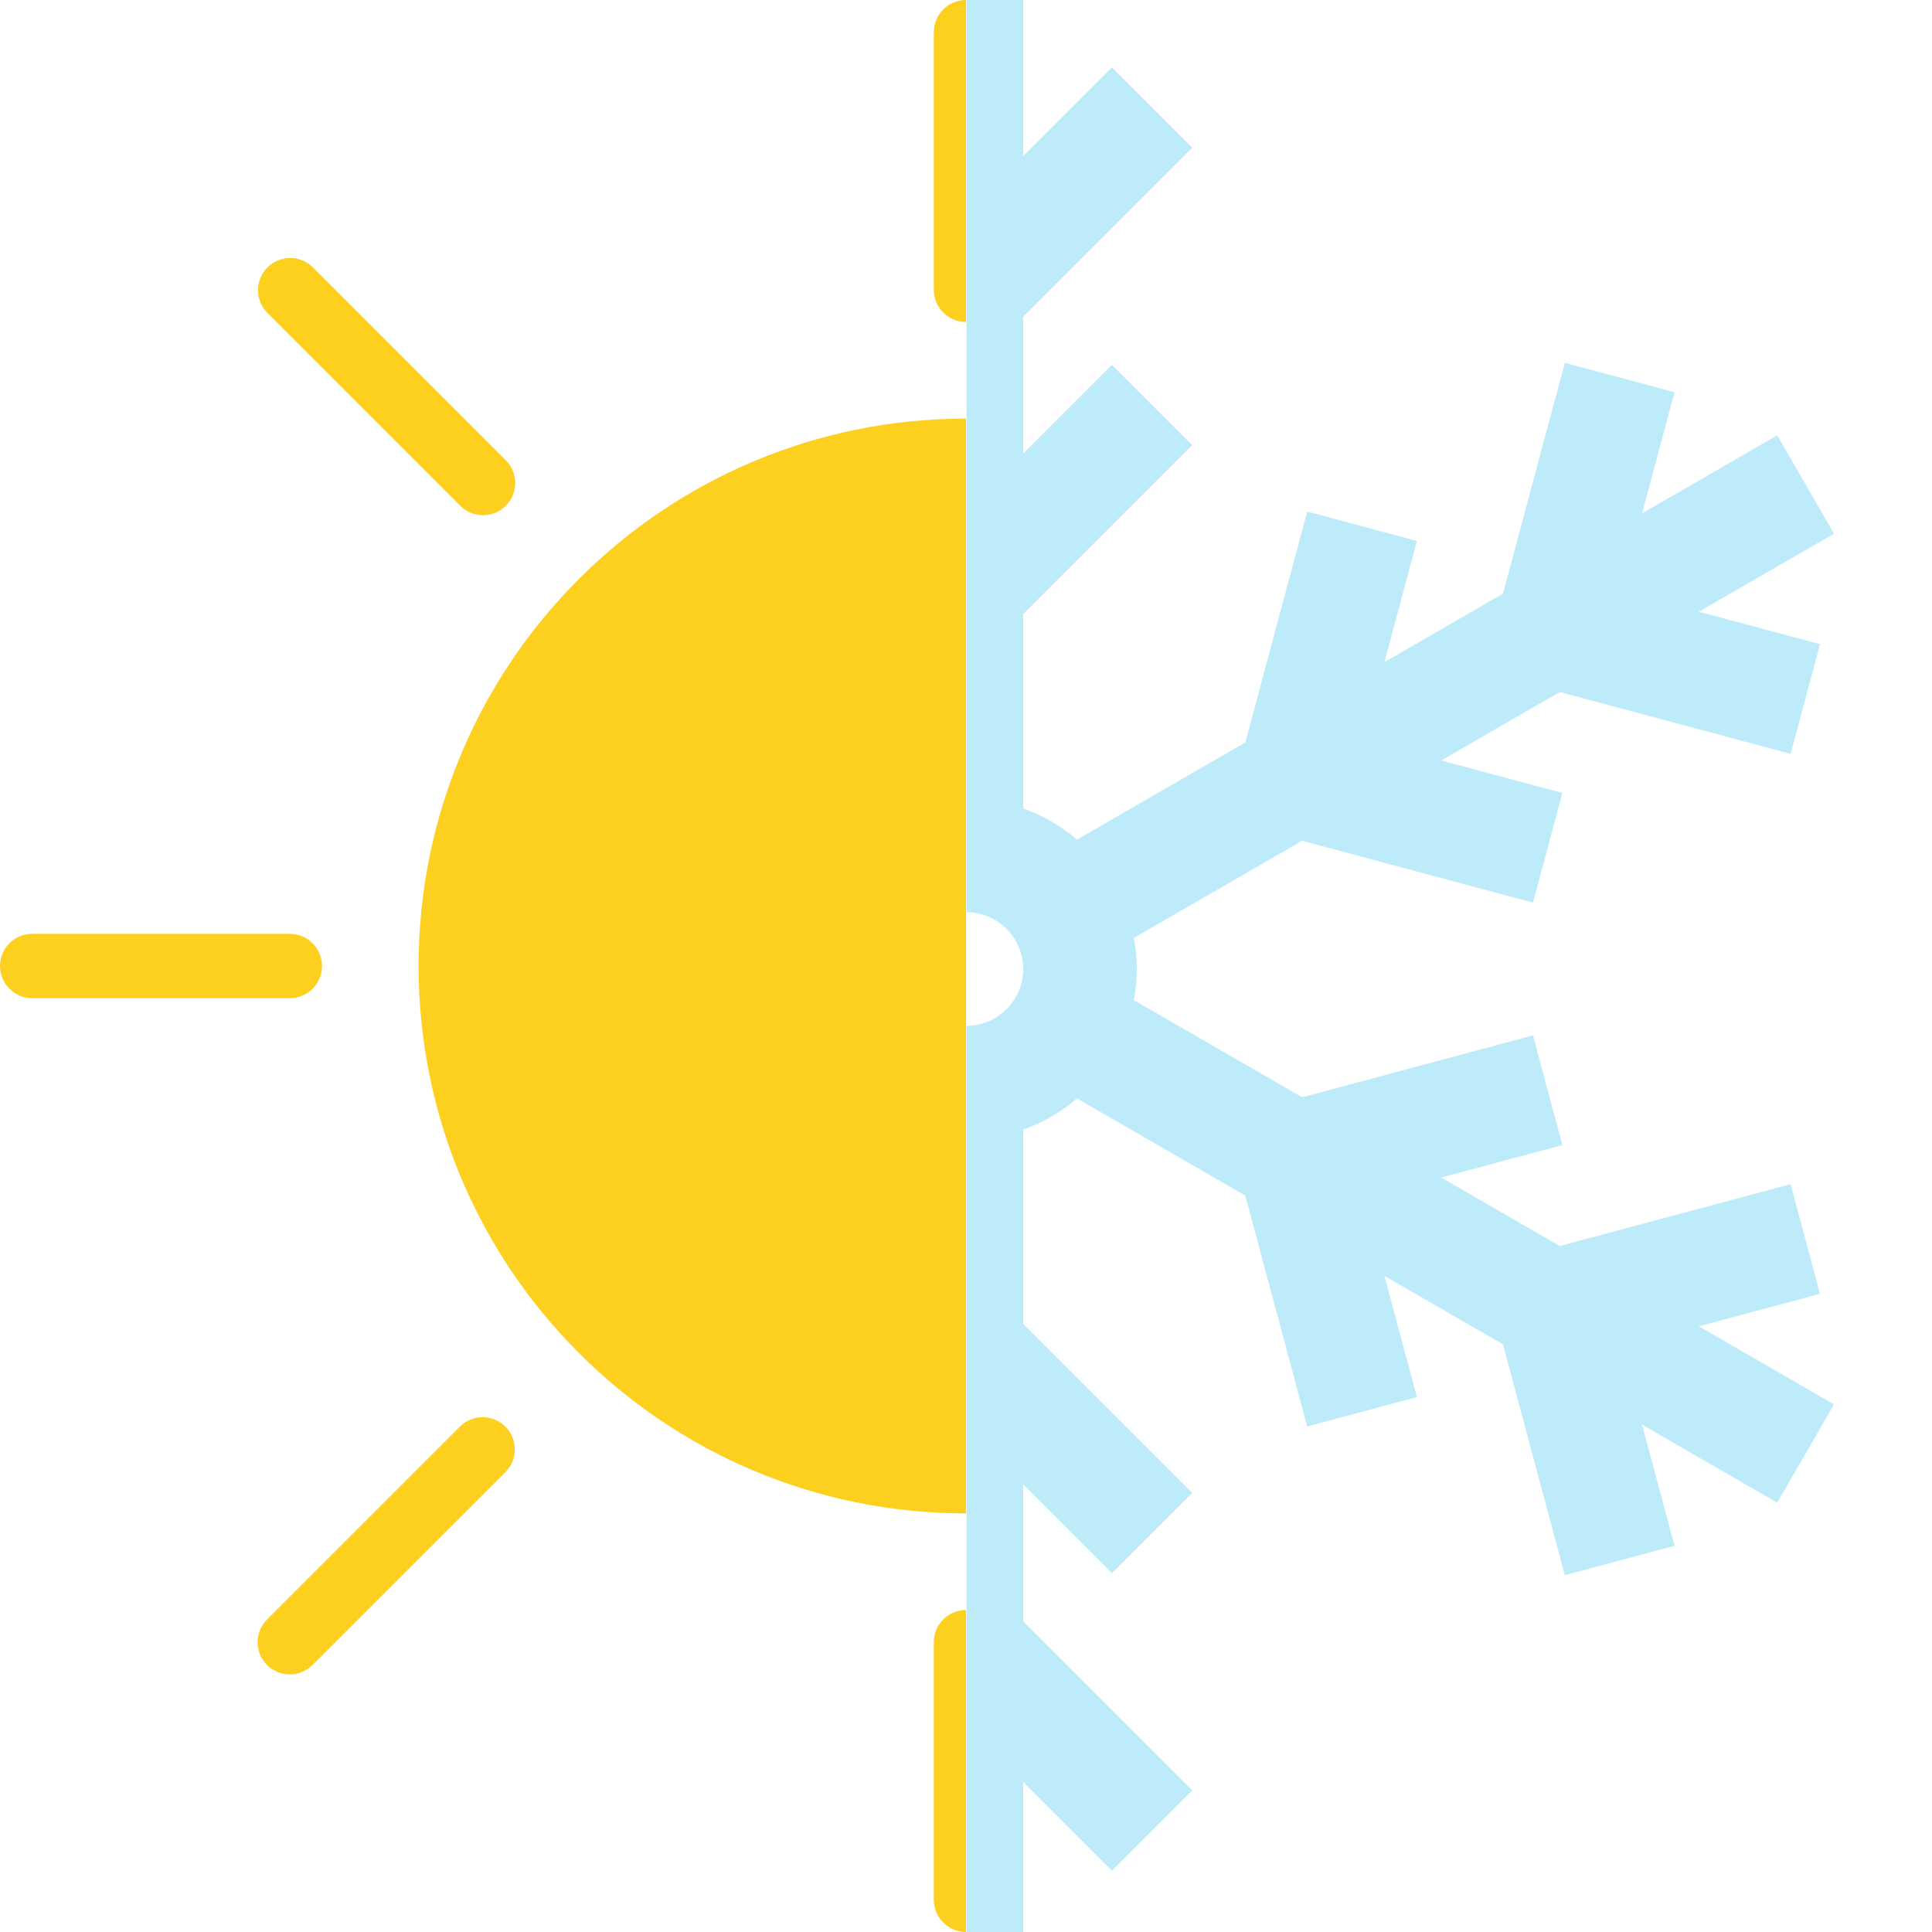<?xml version="1.0" encoding="utf-8"?>
<!-- Generator: Adobe Illustrator 15.0.0, SVG Export Plug-In . SVG Version: 6.00 Build 0)  -->
<!DOCTYPE svg PUBLIC "-//W3C//DTD SVG 1.1//EN" "http://www.w3.org/Graphics/SVG/1.1/DTD/svg11.dtd">
<svg version="1.1" id="Layer_1" xmlns="http://www.w3.org/2000/svg" xmlns:xlink="http://www.w3.org/1999/xlink" x="0px" y="0px"
	 width="480px" height="480px" viewBox="0 0 480 480" enable-background="new 0 0 480 480" xml:space="preserve">
<g>
	<path fill="#FDD020" d="M104,240c0,75.109,60.891,136,136,136V104C164.891,104,104,164.891,104,240z"/>
	<path fill="#FDD020" d="M232,408v64c0,4.418,3.582,8,8,8v-80C235.582,400,232,403.582,232,408z"/>
	<path fill="#FDD020" d="M232,8v64c0,4.418,3.582,8,8,8V0C235.582,0,232,3.582,232,8z"/>
	<path fill="#FDD020" d="M114.344,125.656c1.5,1.5,3.535,2.344,5.656,2.344c3.234,0,6.152-1.949,7.391-4.938s0.551-6.43-1.734-8.719
		l-48-48c-3.141-3.031-8.129-2.988-11.215,0.098s-3.129,8.074-0.098,11.215L114.344,125.656z M120,120L72,72L120,120z"/>
	<path fill="#FDD020" d="M80,240c0-4.418-3.582-8-8-8H8c-4.418,0-8,3.582-8,8s3.582,8,8,8h64C76.418,248,80,244.418,80,240z"/>
	<path fill="#FDD020" d="M114.344,354.344l-48,48c-2.285,2.289-2.973,5.73-1.734,8.719S68.766,416,72,416
		c2.121,0,4.156-0.844,5.656-2.344l48-48c3.031-3.141,2.988-8.129-0.098-11.215S117.485,351.313,114.344,354.344z M72,408l48-48
		L72,408z"/>
</g>
<g>
	<path fill="none" d="M226,240.75c0,7.778,6.328,14.106,14.106,14.106v-28.213C232.328,226.644,226,232.971,226,240.75z"/>
	<path fill="none" d="M254.213,240.75c0-7.779-6.328-14.106-14.106-14.106v28.213C247.885,254.856,254.213,248.528,254.213,240.75z"
		/>
	<path fill="#BEEBFA" d="M455.656,348.908l-33.586-19.391l30.104-8.067l-7.305-27.251l-57.354,15.368l-29.452-17.005l30.104-8.066
		l-7.301-27.251l-57.356,15.368l-41.804-24.135c0.465-2.509,0.721-5.089,0.721-7.729s-0.255-5.221-0.721-7.728l41.804-24.135
		l57.356,15.368l7.301-27.252l-30.104-8.065l29.454-17.006l57.354,15.368l7.303-27.252l-30.104-8.066l33.585-19.391l-14.106-24.433
		l-33.584,19.39l8.066-30.103l-27.252-7.303l-15.37,57.354l-29.451,17.005l8.066-30.103l-27.254-7.303l-15.368,57.356L267.578,208.6
		c-3.907-3.344-8.425-5.991-13.366-7.743v-48.27l41.986-41.986l-19.949-19.949l-22.036,22.038V78.677l41.986-41.986L276.25,16.742
		l-22.037,22.037V0h-14.106v226.644c7.778,0,14.106,6.328,14.106,14.106c0,7.778-6.328,14.106-14.106,14.106V481.5h14.106v-38.781
		l22.039,22.038l19.949-19.95l-41.988-41.986v-34.01l22.038,22.039L296.2,370.9l-41.987-41.988v-48.27
		c4.941-1.752,9.459-4.397,13.366-7.741l41.823,24.146l15.368,57.355l27.254-7.302l-8.066-30.104l29.45,17.004l15.37,57.355
		l27.252-7.302l-8.066-30.104l33.585,19.391L455.656,348.908z"/>
</g>
</svg>
